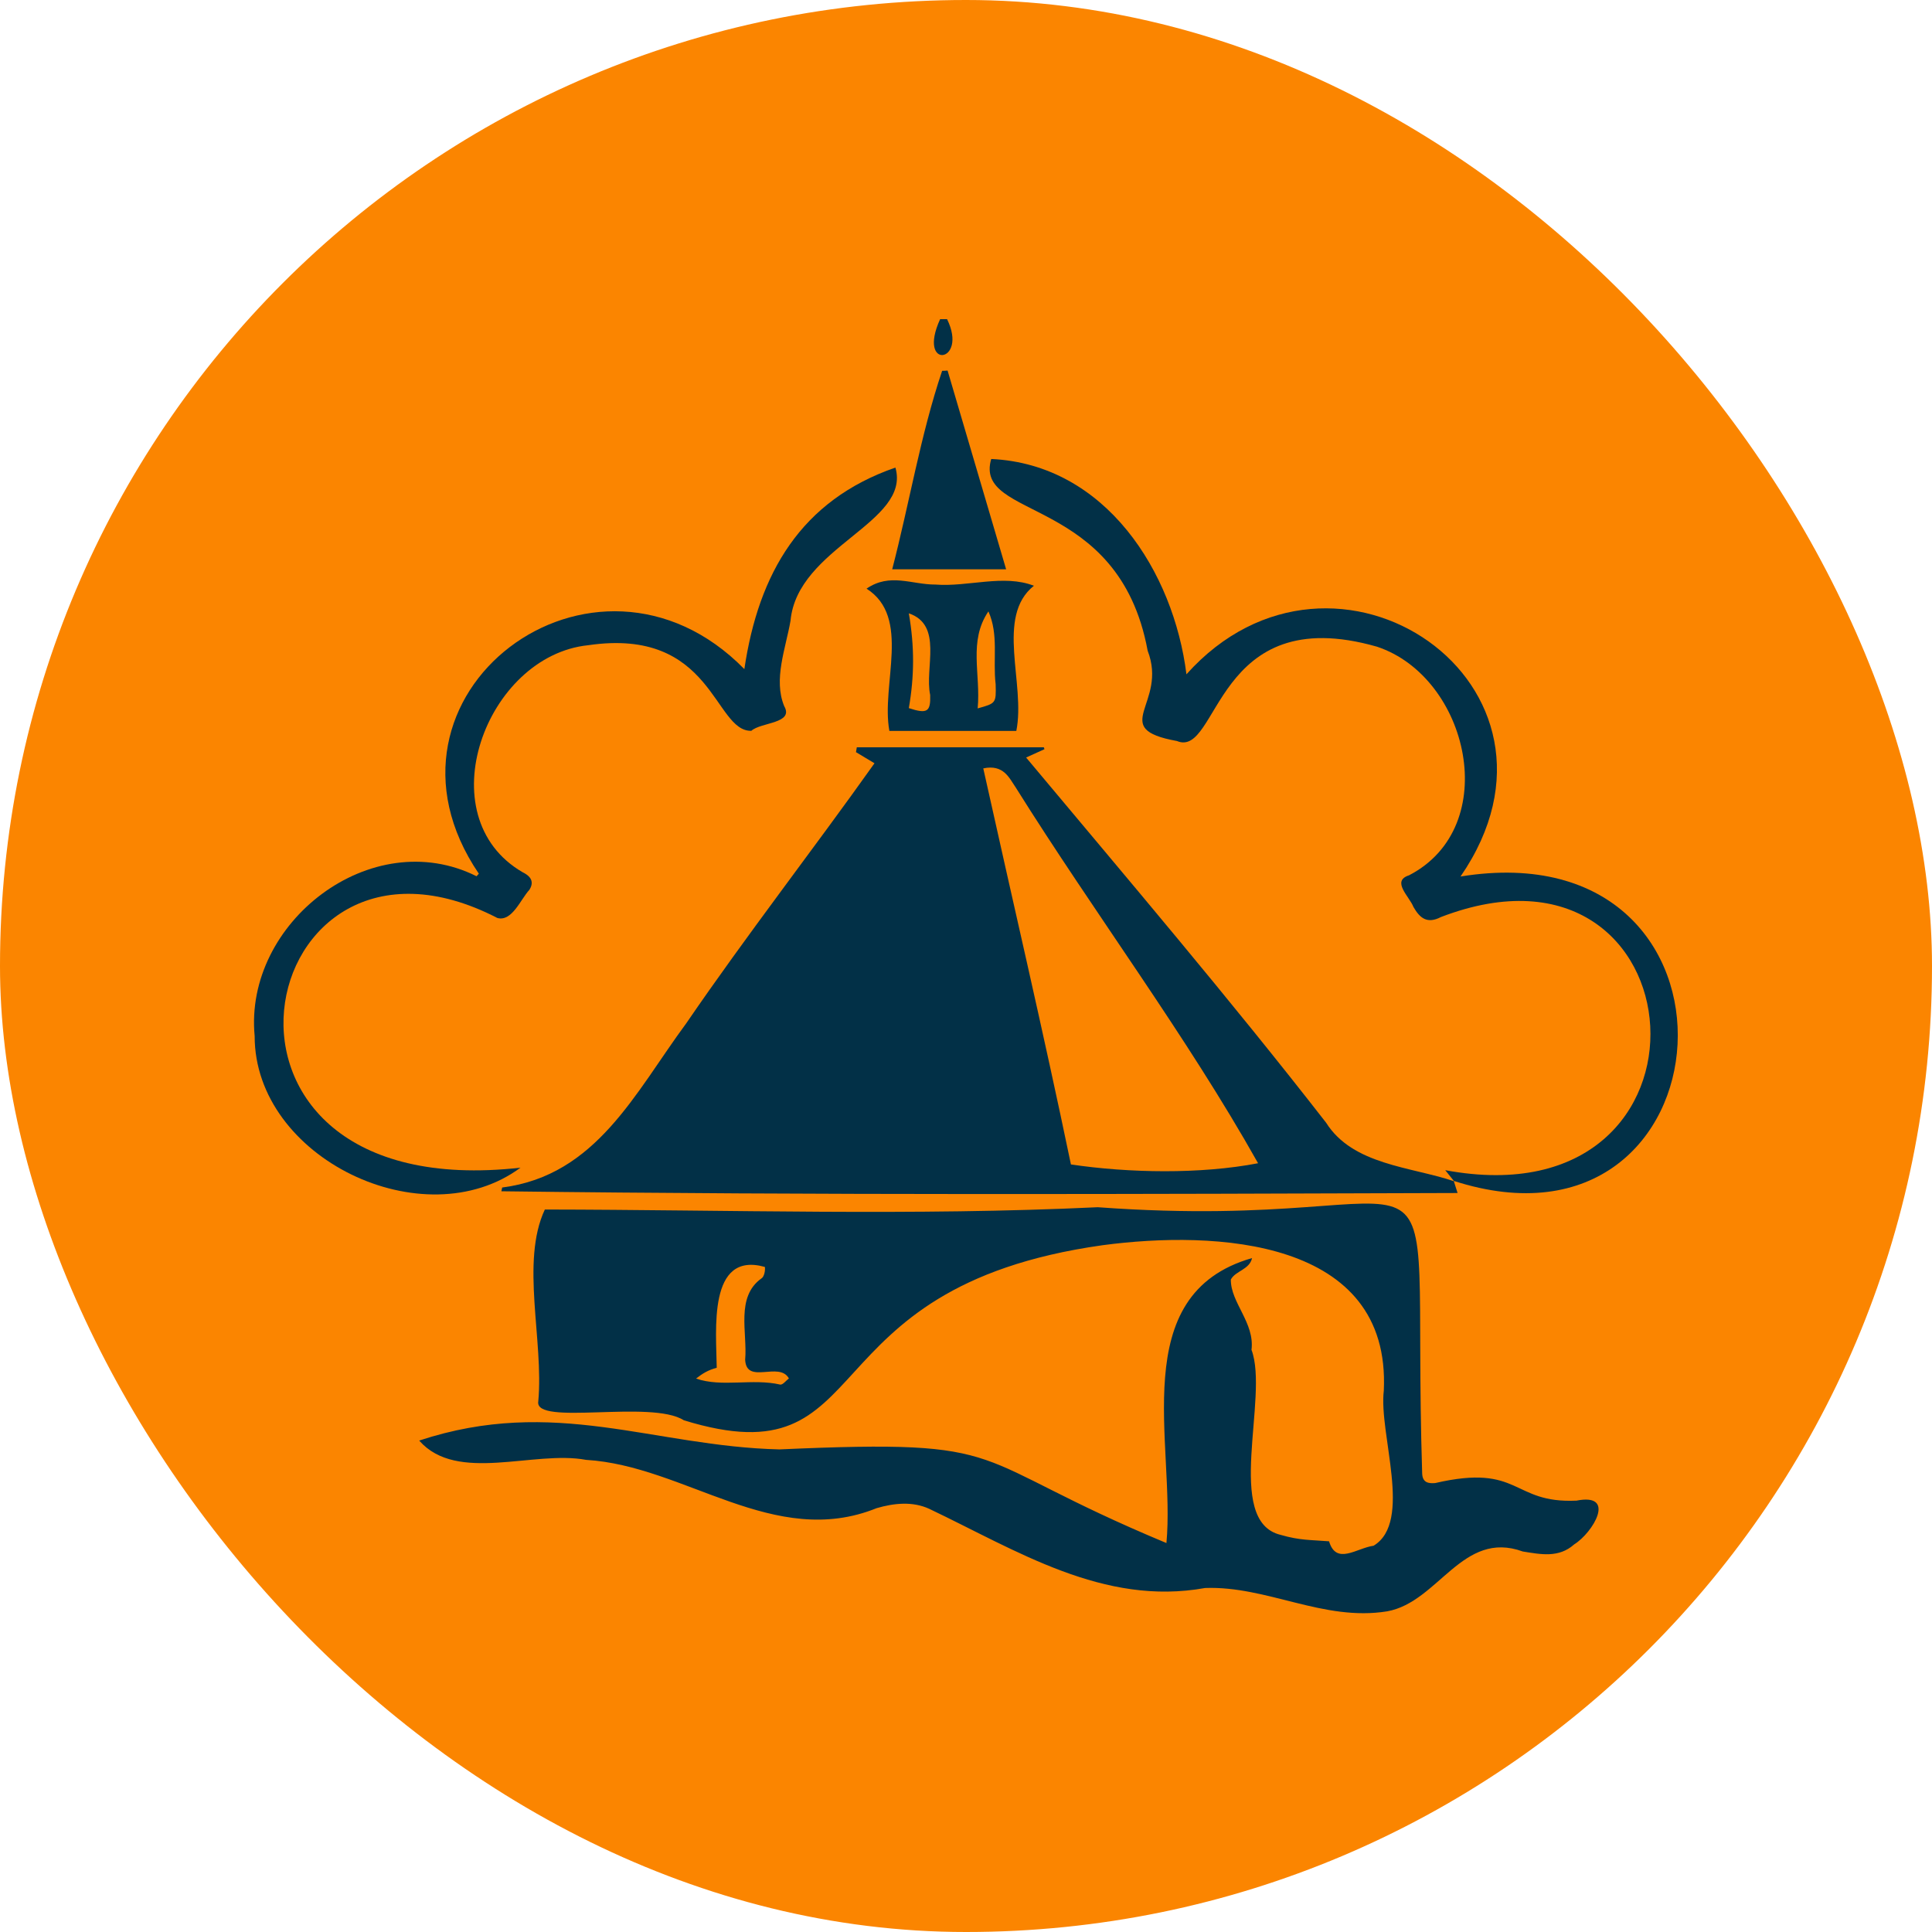 <svg width="90" height="90" viewBox="0 0 90 90" fill="none" xmlns="http://www.w3.org/2000/svg">
<g clip-path="url(#clip0_82_2189)">
<path d="M90 0H0V90H90V0Z" fill="#FB8500"/>
<path d="M19.531 67.106C25.837 65.025 30.419 67.375 36.306 67.519C47.531 67.019 44.719 67.875 54.337 71.881C54.763 67.294 52.413 60.3 58.325 58.606C58.206 59.15 57.556 59.194 57.337 59.606C57.325 60.681 58.456 61.619 58.3 62.881C59.131 65.087 57 70.862 59.656 71.5C60.562 71.762 61.056 71.731 61.913 71.8C62.25 72.931 63.2 72.112 63.987 72.006C65.831 70.894 64.219 66.794 64.463 64.781C64.8 57.675 56.581 57.312 51.369 58.006C37.319 59.981 41.106 69.012 31.856 66.162C30.331 65.187 24.875 66.444 25.075 65.281C25.337 62.45 24.238 58.781 25.381 56.344C33.975 56.356 42.556 56.644 51.138 56.237C68.675 57.525 65.7 50.975 66.25 68.631C66.263 69.075 66.55 69.112 66.856 69.087C70.856 68.162 70.4 70.044 73.438 69.906C75.319 69.531 74.213 71.394 73.331 71.944C72.612 72.587 71.769 72.406 70.938 72.275C68.119 71.25 67.019 74.631 64.619 75.062C61.65 75.544 59.025 73.869 56.138 73.975C51.406 74.831 47.381 72.237 43.288 70.287C42.513 69.931 41.65 70.019 40.837 70.256C36.062 72.187 31.925 68.281 27.3 68.006C24.869 67.55 21.294 69.106 19.538 67.119L19.531 67.106ZM33.381 63.719C32.981 63.825 32.731 63.981 32.425 64.219C33.625 64.637 35.056 64.2 36.35 64.5C36.469 64.512 36.619 64.312 36.75 64.212C36.294 63.4 34.775 64.525 34.712 63.344C34.825 62.081 34.256 60.419 35.475 59.55C35.594 59.481 35.656 59.194 35.631 59.019C32.962 58.269 33.369 61.994 33.388 63.712L33.381 63.719Z" fill="#023047"/>
<path d="M67.719 55.006C67.769 55.163 67.819 55.319 67.9 55.575C53.094 55.625 38.006 55.681 23.356 55.494C23.369 55.438 23.381 55.375 23.394 55.319C27.788 54.756 29.587 50.894 31.969 47.669C34.788 43.55 37.85 39.619 40.737 35.556C40.35 35.325 40.112 35.181 39.875 35.038L39.913 34.812H48.625L48.656 34.9C48.4 35.019 48.144 35.131 47.8 35.288C52.513 40.925 57.263 46.5 61.775 52.3C63.019 54.269 65.7 54.344 67.731 55.025L67.713 55.006H67.719ZM45.806 35.8C47.169 41.95 48.606 48.075 49.888 54.244C52.569 54.644 55.919 54.706 58.606 54.188C55.263 48.237 50.981 42.538 47.319 36.688C47.013 36.244 46.756 35.594 45.806 35.794V35.8Z" fill="#023047"/>
<path d="M67.737 55.025C67.6 54.856 67.469 54.687 67.325 54.512C80.825 57.025 79.356 38.025 67.125 42.719C66.475 43.056 66.138 42.762 65.844 42.25C65.656 41.762 64.8 41.044 65.638 40.775C70.019 38.506 68.425 31.544 64.144 30.125C56.556 27.956 56.8 35.35 54.825 34.519C51.569 33.931 54.425 32.794 53.462 30.312C52.119 23.019 45.331 24.25 46.175 21.381C51.513 21.631 54.675 26.65 55.269 31.412C62.175 23.687 74.181 31.906 68.037 40.831C82.3 38.525 80.844 59.262 67.706 55.006L67.725 55.025H67.737Z" fill="#023047"/>
<path d="M24.256 54.388C19.75 57.731 11.856 53.95 11.863 48.263C11.356 42.969 17.306 38.369 22.2 40.819C22.238 40.781 22.269 40.737 22.306 40.7C16.644 32.369 27.694 24.05 34.675 31.169C35.337 26.7 37.312 23.306 41.712 21.781C42.45 24.35 37.144 25.475 36.825 28.919C36.6 30.212 36.019 31.65 36.531 32.894C37 33.712 35.45 33.638 35 34.044C33.25 34.087 33.225 29.206 27.406 30.056C22.625 30.544 19.863 38.044 24.356 40.638C24.825 40.869 24.844 41.156 24.663 41.45C24.256 41.881 23.856 42.95 23.169 42.763C11.725 36.85 7.756 56.256 24.256 54.394V54.388Z" fill="#023047"/>
<path d="M40.362 27.425C41.456 26.669 42.475 27.237 43.581 27.231C45.087 27.35 46.756 26.737 48.163 27.287C46.356 28.731 47.788 31.856 47.344 34.05H41.431C41.031 31.887 42.469 28.75 40.362 27.419V27.425ZM42.337 28.575C42.606 30.125 42.594 31.5 42.337 32.987C43.2 33.269 43.356 33.156 43.331 32.375C43.062 31.112 43.95 29.119 42.331 28.569L42.337 28.575ZM45.544 33C46.394 32.762 46.406 32.762 46.381 31.875C46.244 30.712 46.531 29.575 46.044 28.481C45.1 29.875 45.694 31.394 45.544 33Z" fill="#023047"/>
<path d="M44.144 17.269C45.05 20.344 45.956 23.413 46.869 26.519H41.562C42.362 23.45 42.881 20.262 43.888 17.275C43.975 17.275 44.056 17.269 44.144 17.262V17.269Z" fill="#023047"/>
<path d="M44.119 14.869C45.125 16.925 42.7 17.262 43.794 14.869C43.9 14.869 44.006 14.869 44.119 14.869Z" fill="#023047"/>
</g>
<defs>
<clipPath id="clip0_82_2189">
<rect width="90" height="90" rx="45" fill="white"/>
</clipPath>
</defs>
</svg>
